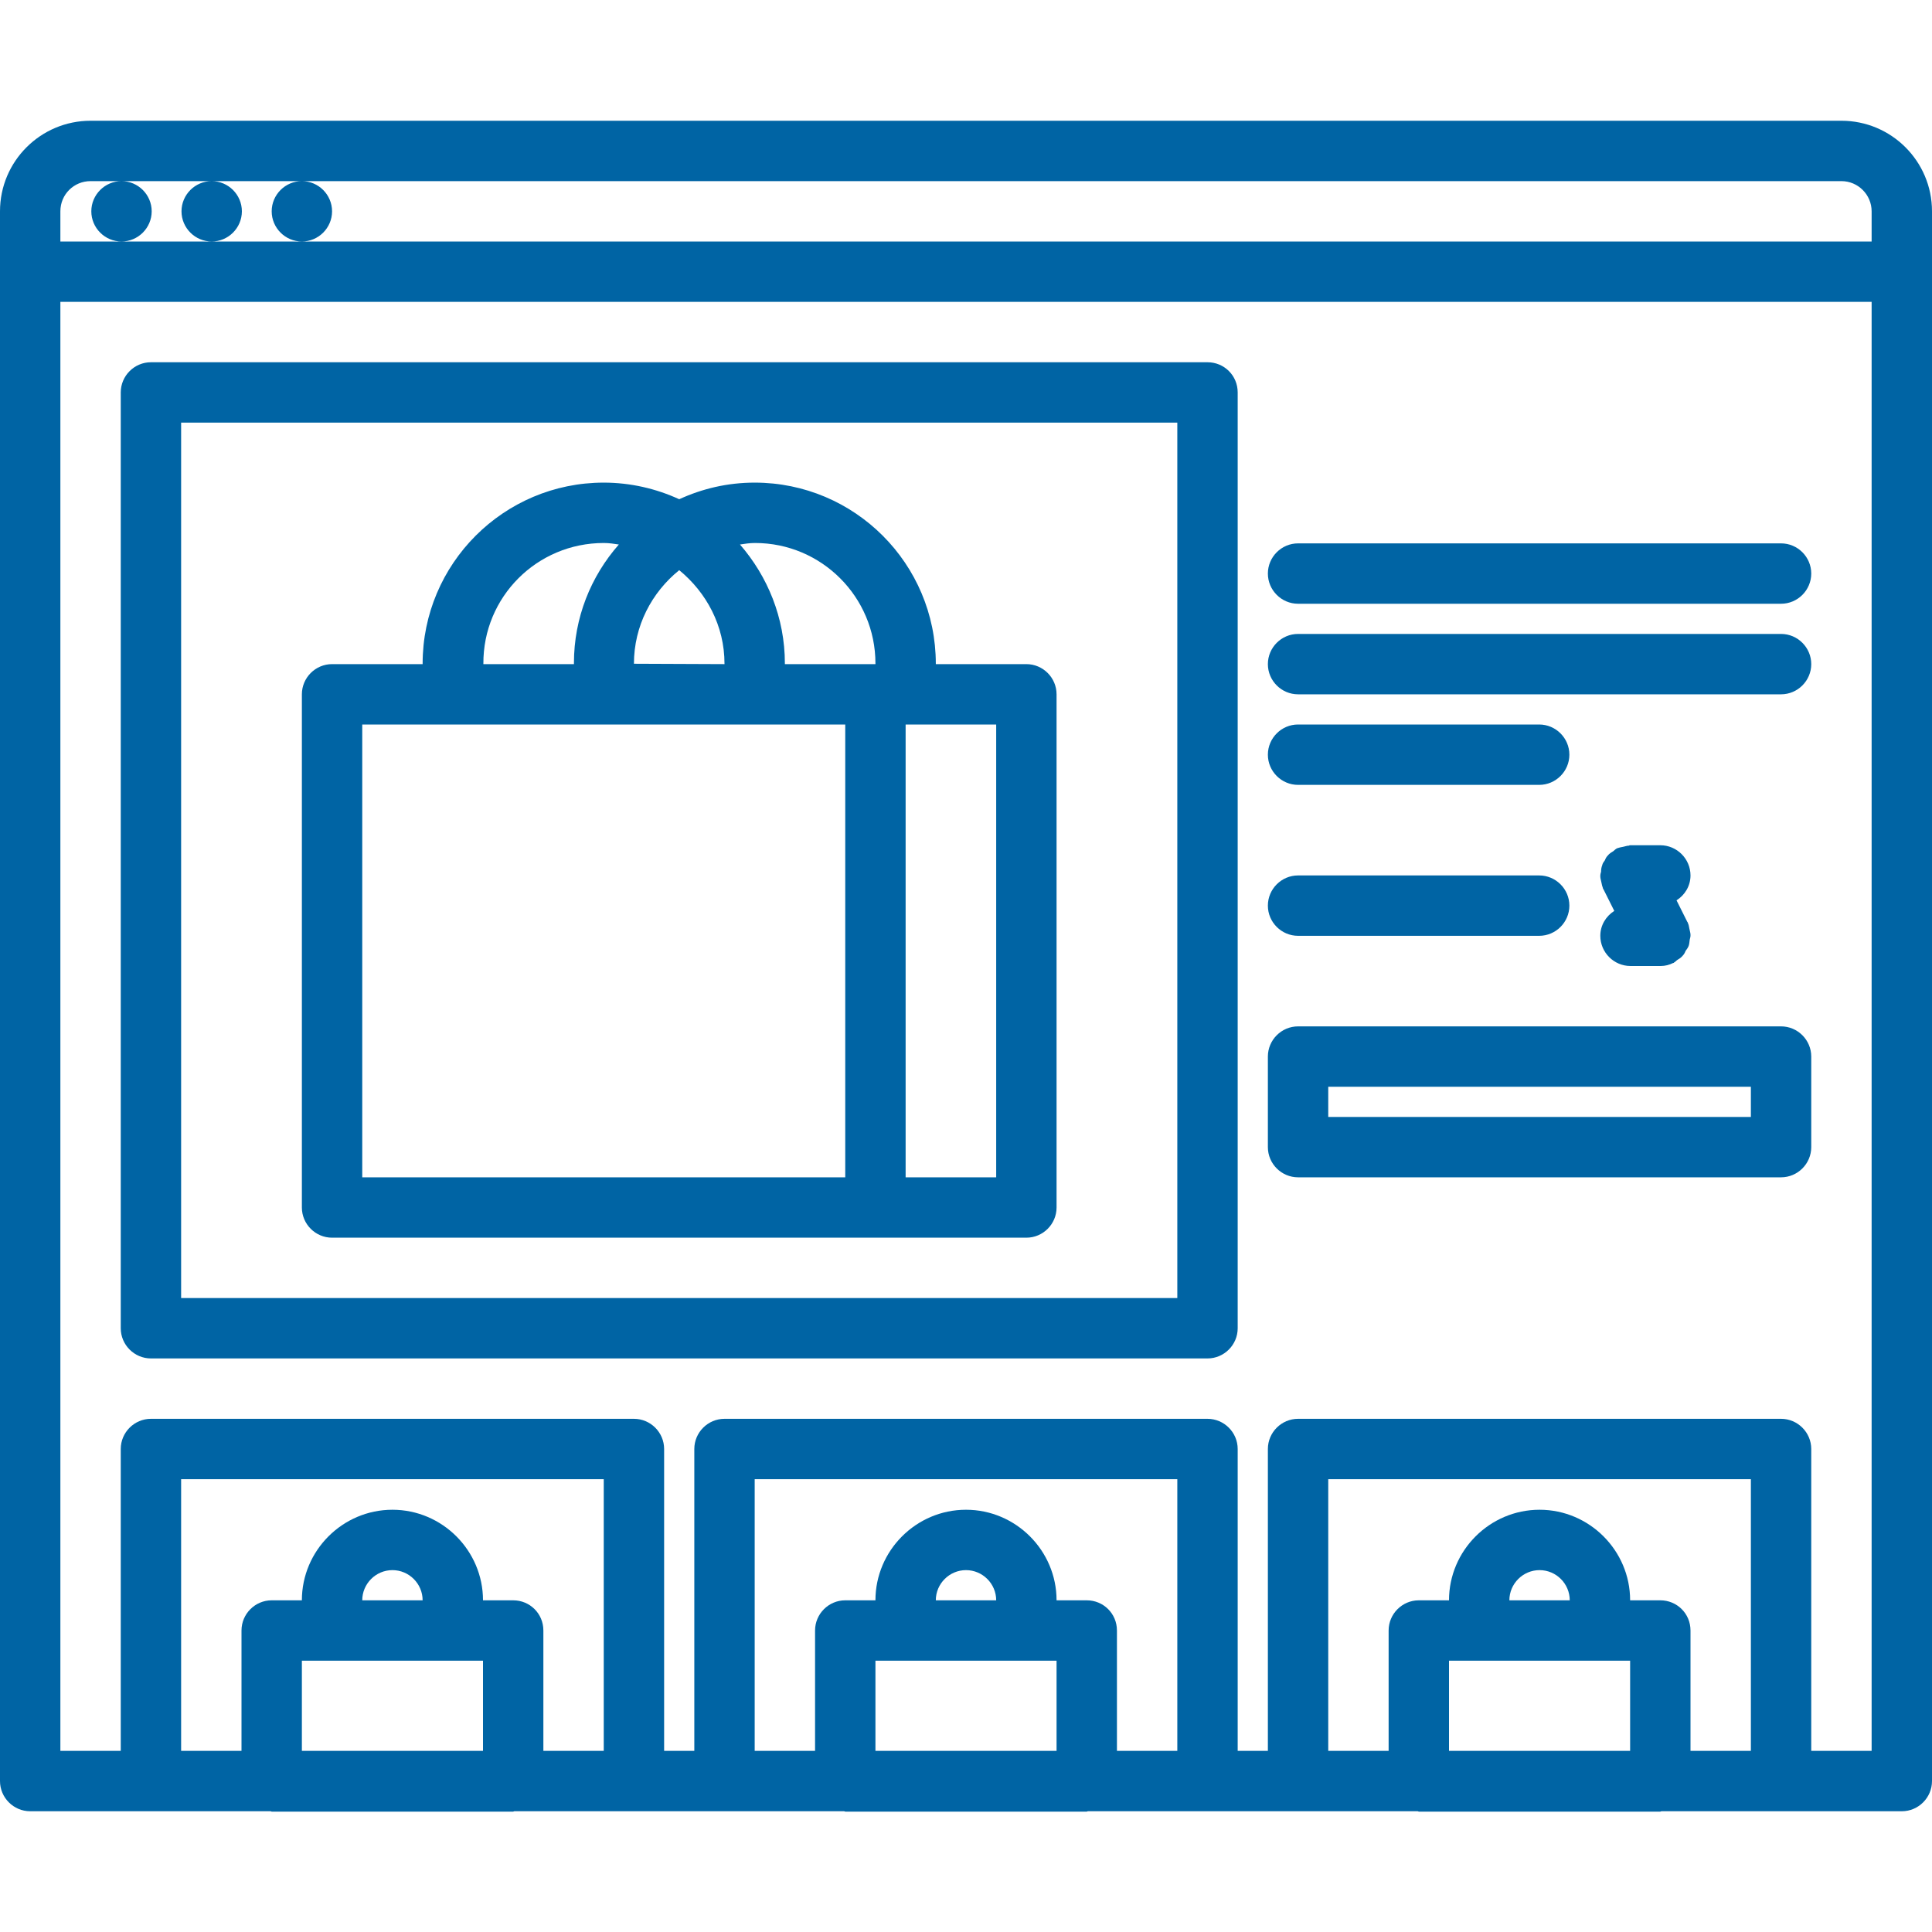 <?xml version="1.0" encoding="utf-8"?>
<!-- Generator: Adobe Illustrator 21.0.0, SVG Export Plug-In . SVG Version: 6.00 Build 0)  -->
<svg version="1.1" id="icons" xmlns="http://www.w3.org/2000/svg" xmlns:xlink="http://www.w3.org/1999/xlink" x="0px" y="0px"
	 viewBox="0 0 512 512" style="enable-background:new 0 0 512 512;" xml:space="preserve">
<style type="text/css">
	.st0{fill:#0064A4;}
</style>
<path class="st0" d="M488,32H24C10.8,32,0,42.7,0,56v416c0,4.4,3.6,8,8,8h63.7c0.1,0,0.2,0.1,0.3,0.1h64c0.1,0,0.2-0.1,0.3-0.1h87.4
	c0.1,0,0.2,0.1,0.3,0.1h64c0.1,0,0.2-0.1,0.3-0.1h87.4c0.1,0,0.2,0.1,0.3,0.1h64c0.1,0,0.2-0.1,0.3-0.1H504c4.4,0,8-3.6,8-8V56
	C512,42.7,501.2,32,488,32z M384,464v-23.9h48V464H384z M400,424.1c0-4.4,3.6-8,8-8s8,3.6,8,8H400z M440,424.1h-8
	c0-13.2-10.8-24-24-24s-24,10.8-24,24h-8c-4.4,0-8,3.6-8,8V464h-16V392h112V464h-16v-31.9C448,427.6,444.4,424.1,440,424.1z
	 M472,376H344c-4.4,0-8,3.6-8,8V464h-8V384c0-4.4-3.6-8-8-8H192c-4.4,0-8,3.6-8,8V464h-8V384c0-4.4-3.6-8-8-8H40c-4.4,0-8,3.6-8,8
	V464H16V80h480v384h-16V384C480,379.6,476.4,376,472,376z M232,464v-23.9h48V464H232z M248,424.1c0-4.4,3.6-8,8-8c4.4,0,8,3.6,8,8
	H248z M288,424.1h-8c0-13.2-10.8-24-24-24s-24,10.8-24,24h-8c-4.4,0-8,3.6-8,8V464h-16V392h112V464h-16v-31.9
	C296,427.6,292.4,424.1,288,424.1z M80,464v-23.9h48V464H80z M96,424.1c0-4.4,3.6-8,8-8s8,3.6,8,8H96z M136,424.1h-8
	c0-13.2-10.8-24-24-24s-24,10.8-24,24h-8c-4.4,0-8,3.6-8,8V464H48V392h112V464h-16v-31.9C144,427.6,140.4,424.1,136,424.1z M24,48
	h8.2c-4.4,0-8,3.6-8,8s3.6,8,8,8c4.4,0,8-3.6,8-8s-3.6-8-8-8h23.9c-4.4,0-8,3.6-8,8s3.6,8,8,8c4.4,0,8-3.6,8-8s-3.6-8-8-8h23.9
	c-4.4,0-8,3.6-8,8s3.6,8,8,8c4.4,0,8-3.6,8-8s-3.6-8-8-8H488c4.4,0,8,3.6,8,8v8H80.3h-24h-24H16v-8C16,51.5,19.6,48,24,48L24,48z"/>
<path class="st0" d="M320,96H40c-4.4,0-8,3.6-8,8v248c0,4.4,3.6,8,8,8h280c4.4,0,8-3.6,8-8V104C328,99.5,324.4,96,320,96z M312,344
	H48V112h264V344z"/>
<path class="st0" d="M344,184h128c4.4,0,8-3.6,8-8s-3.6-8-8-8H344c-4.4,0-8,3.6-8,8S339.6,184,344,184z"/>
<path class="st0" d="M344,160h128c4.4,0,8-3.6,8-8s-3.6-8-8-8H344c-4.4,0-8,3.6-8,8S339.6,160,344,160z"/>
<path class="st0" d="M344,208h63.9c4.4,0,8-3.6,8-8s-3.6-8-8-8H344c-4.4,0-8,3.6-8,8S339.6,208,344,208z"/>
<path class="st0" d="M344,248h63.9c4.4,0,8-3.6,8-8s-3.6-8-8-8H344c-4.4,0-8,3.6-8,8S339.6,248,344,248z"/>
<path class="st0" d="M480,280c0-4.4-3.6-8-8-8H344c-4.4,0-8,3.6-8,8v24c0,4.4,3.6,8,8,8h128c4.4,0,8-3.6,8-8V280z M464,296H352v-8
	h112V296z"/>
<path class="st0" d="M448,232c0-4.4-3.6-8-8-8h-8c-0.1,0-0.2,0-0.3,0.1c-0.5,0-1,0.2-1.5,0.3c-0.5,0.1-1.1,0.2-1.6,0.4
	c-0.1,0-0.2,0-0.2,0.1c-0.4,0.2-0.6,0.5-0.9,0.7c-0.5,0.3-1,0.6-1.4,1.1c-0.4,0.4-0.6,0.8-0.8,1.3c-0.3,0.4-0.6,0.8-0.7,1.3
	c-0.2,0.5-0.3,1.1-0.3,1.7c-0.1,0.4-0.2,0.7-0.2,1.1c0,0.1,0,0.2,0,0.2c0,0.5,0.2,1,0.3,1.6c0.1,0.5,0.2,1,0.4,1.5
	c0,0.1,0,0.2,0.1,0.2l2.9,5.8c-2.2,1.4-3.7,3.8-3.7,6.6c0,4.4,3.6,8,8,8h8h0c0,0,0,0,0,0c1.2,0,2.3-0.3,3.3-0.8c0.1,0,0.2,0,0.2-0.1
	c0.4-0.2,0.6-0.5,0.9-0.7c0.5-0.3,1-0.6,1.4-1.1c0.4-0.4,0.6-0.8,0.8-1.3c0.3-0.4,0.6-0.8,0.8-1.3c0.2-0.5,0.2-1.1,0.3-1.7
	c0.1-0.4,0.2-0.7,0.2-1.1c0-0.1,0-0.2,0-0.2c0-0.5-0.2-1-0.3-1.6s-0.2-1.1-0.4-1.5c0-0.1,0-0.2-0.1-0.2l-2.9-5.8
	C446.5,237.2,448,234.8,448,232L448,232z"/>
<path class="st0" d="M88,328h184c4.4,0,8-3.6,8-8V184c0-4.4-3.6-8-8-8h-24v0c0,0,0,0,0-0.1c0-26.5-21.5-48-48-48
	c-7.2,0-13.9,1.6-20,4.4c-6.1-2.8-12.9-4.4-20-4.4c-26.5,0-48,21.5-48,48v0.1H88c-4.4,0-8,3.6-8,8v136C80,324.4,83.6,328,88,328
	L88,328z M264,312h-24V192h24V312z M232,175.8C232,175.8,232,175.8,232,175.8l0,0.2h-24v-0.1c0,0,0-0.1,0-0.1
	c0-12.1-4.6-23.1-11.9-31.5c1.3-0.2,2.6-0.4,4-0.4C217.7,143.9,232,158.2,232,175.8L232,175.8z M168,175.9c0-10,4.7-18.9,12-24.8
	c7.2,5.9,12,14.7,12,24.8c0,0,0,0,0,0.1v0L168,175.9C168,175.9,168,175.9,168,175.9L168,175.9z M160,143.9c1.4,0,2.7,0.2,4,0.4
	c-7.4,8.4-11.9,19.4-11.9,31.4c0,0.1,0,0.1,0,0.2v0.1h-24v-0.1C128,158.2,142.3,143.9,160,143.9L160,143.9z M96,192h128v120H96
	L96,192z"/>
</svg>
